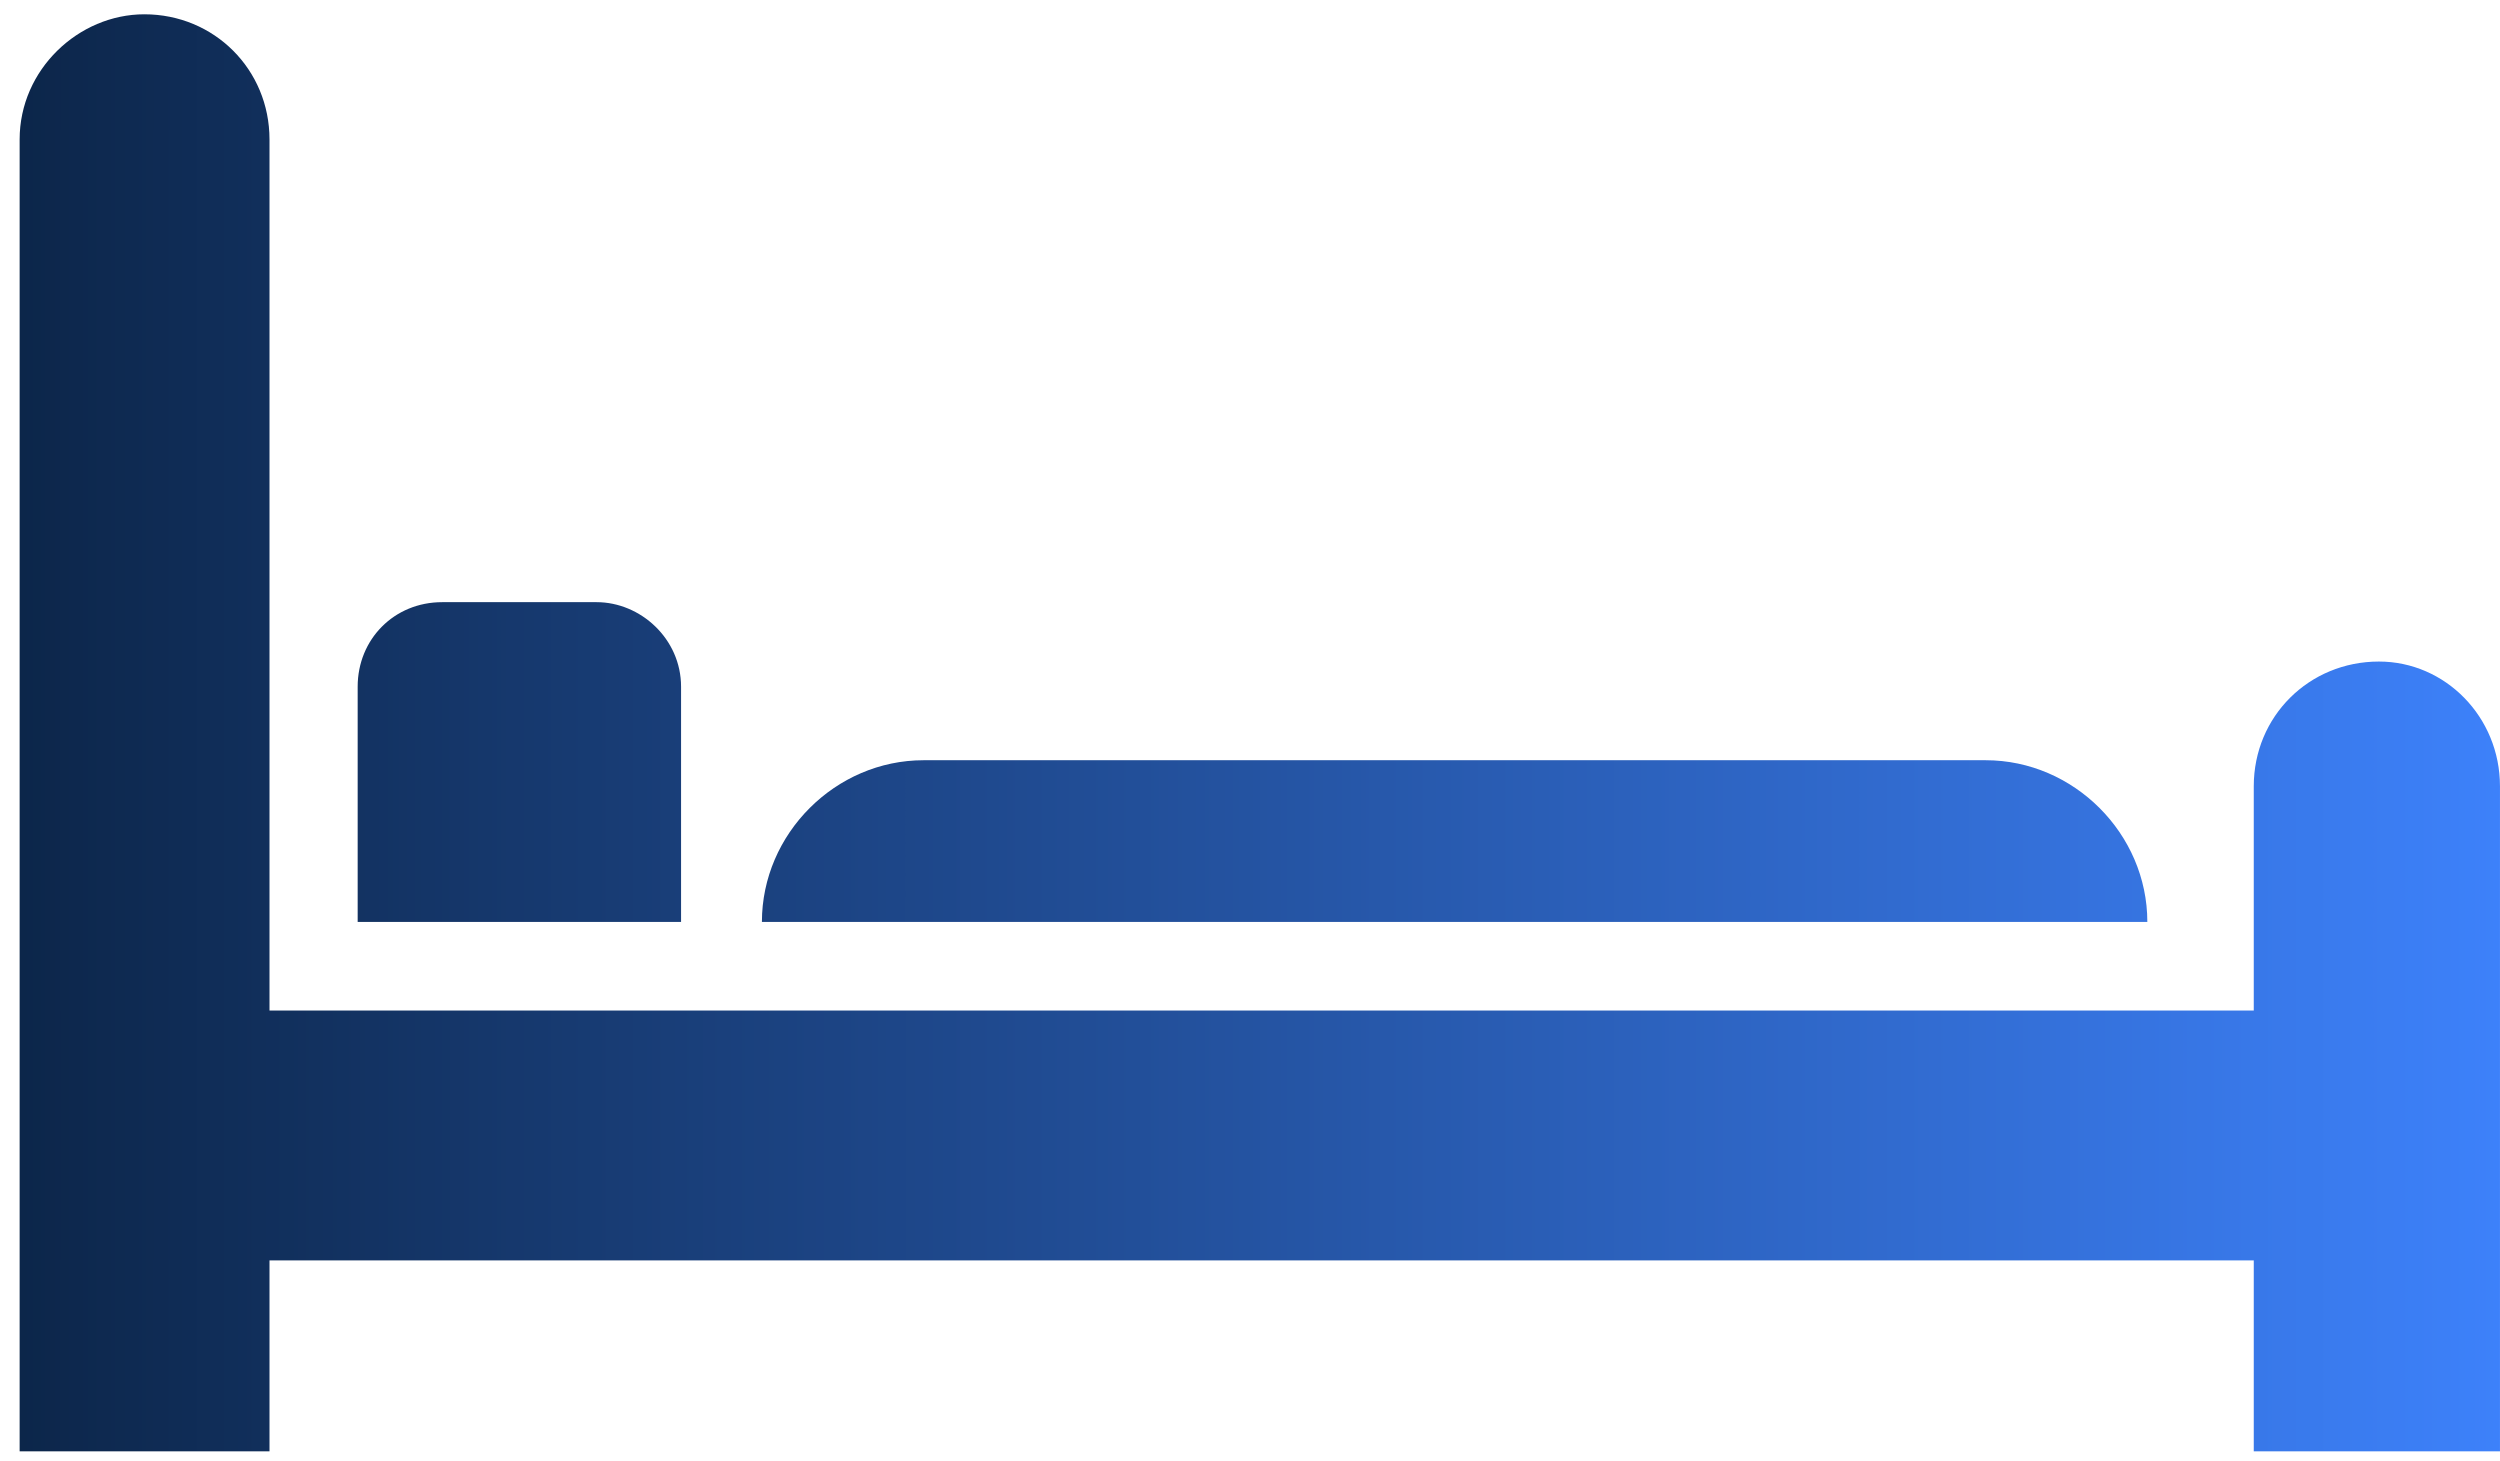 <svg width="89" height="52" viewBox="0 0 89 52" fill="none" xmlns="http://www.w3.org/2000/svg">
<path fill-rule="evenodd" clip-rule="evenodd" d="M5.139 0.509C7.627 0.509 9.594 2.476 9.594 4.964V35.975H80.234V27.991C80.234 25.503 82.202 23.551 84.69 23.551C87.048 23.551 88.999 25.519 88.999 27.991V51.667H80.234V44.87H9.594V51.667H0.699V4.964C0.699 2.476 2.797 0.509 5.139 0.509ZM32.881 27.064H70.689C73.827 27.064 76.445 29.682 76.445 32.82H27.124C27.124 29.682 29.742 27.064 32.881 27.064ZM15.741 21.437H21.238C22.799 21.437 24.246 22.738 24.246 24.446V32.82H12.733V24.446C12.733 22.755 14.034 21.437 15.741 21.437Z" fill="url(#paint0_linear_634_361)"/>
<defs>
<linearGradient id="paint0_linear_634_361" x1="0.699" y1="26.088" x2="88.999" y2="26.088" gradientUnits="userSpaceOnUse">
<stop stop-color="#0C264A"/>
<stop offset="1" stop-color="#3D81FA"/>
</linearGradient>
</defs>
</svg>
